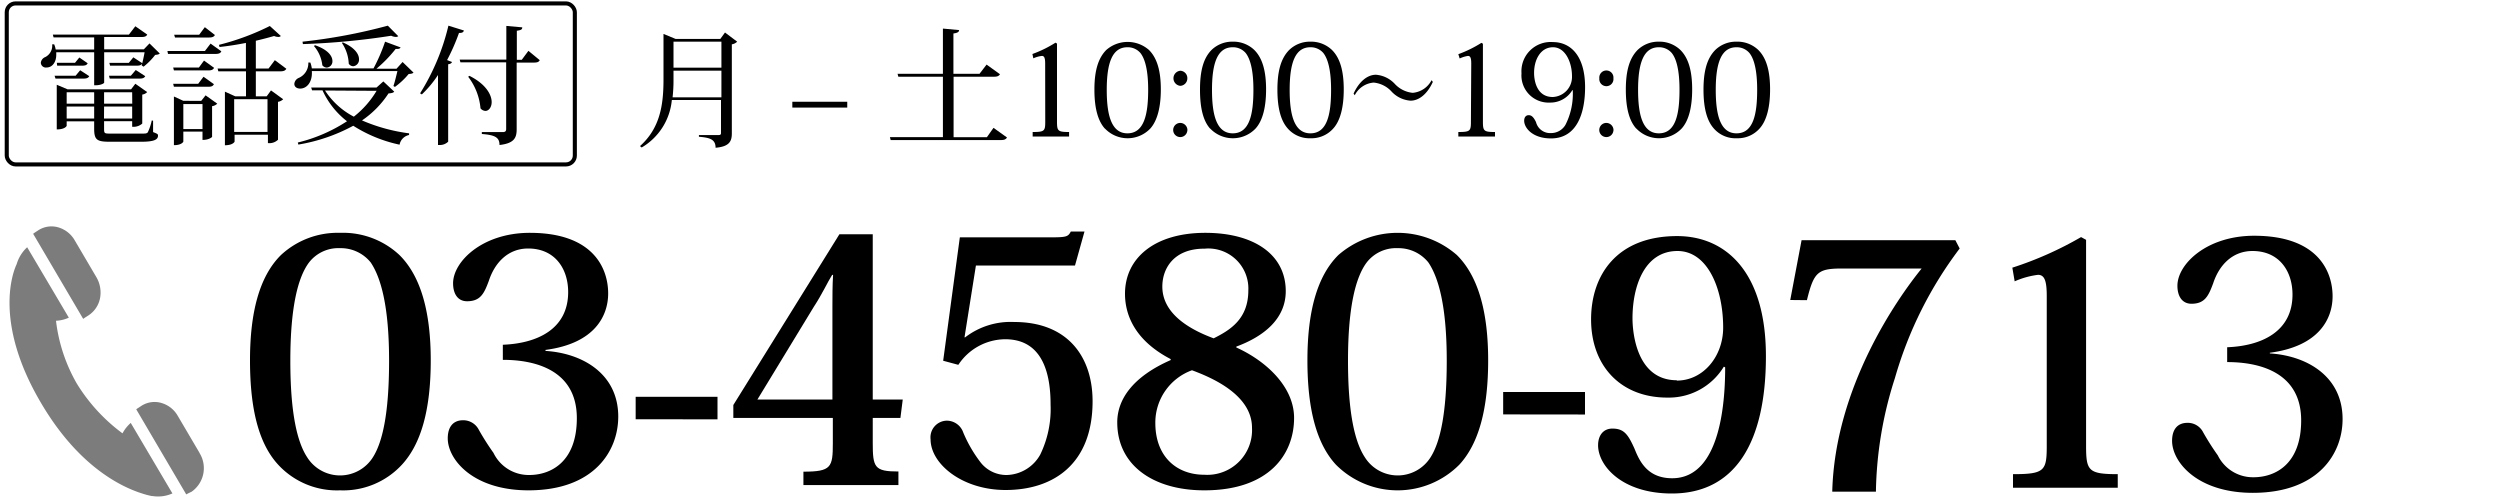 <svg xmlns="http://www.w3.org/2000/svg" viewBox="0 0 300 60"><defs><style>.cls-1{fill:none;stroke-width:0.49px;}.cls-1,.cls-3{stroke:#000;stroke-miterlimit:10;}.cls-2{fill:#7c7c7c;fill-rule:evenodd;}</style></defs><g id="Layer_4" data-name="Layer 4"><path d="M11.3,6.27H6.75c0,.11,0,.21,0,.31,0,.81-.42,1.52-1.17,1.52a.6.6,0,0,1-.68-.57.83.83,0,0,1,.53-.68,1.53,1.53,0,0,0,.83-1.53l.24,0a2.67,2.67,0,0,1,.18.62H11.3V4.49H6.43l-.09-.34h9.13l.77-1,1.43,1c-.11.21-.29.29-.71.29H12.5V5.92h4.76l.68-.71,1.23,1.21c-.1.11-.27.14-.55.17A7.84,7.84,0,0,1,17.23,8L17,7.85c.11-.37.26-1.06.35-1.58H12.5V9.91c0,.09-.39.32-1,.32H11.3ZM9.62,8.43l1.09.71c-.12.21-.3.29-.68.29H6.66l-.11-.34H9.07Zm-2.8-.89H9l.52-.64,1,.69c-.1.21-.27.29-.66.29h-3Zm11.55,6.94v1.37c.52.21.59.23.59.43,0,.46-.44.73-2,.73H13.18c-1.57,0-1.88-.23-1.88-1.59v-.86H8v.54s-.16.43-1.19.43V10.17l1.3.55h7.62l.51-.67,1.42,1a1,1,0,0,1-.59.3v3.48a1.59,1.59,0,0,1-1.21.38v-.67H12.49v.95c0,.51.06.54.72.54h3.85c.37,0,.56,0,.68-.16a6.29,6.29,0,0,0,.47-1.41ZM11.3,11.07H8v1.37H11.3ZM8,14.22H11.3V12.78H8Zm7.86-3.15H12.49v1.37h3.38Zm-3.38,3.15h3.38V12.78H12.49Zm.69-4.79-.09-.34h2.62l.59-.69,1.14.74c-.12.21-.29.29-.68.29ZM16,6.88l1.08.71c-.1.21-.28.29-.67.29h-3.2l-.09-.34h2.34Z"/><path d="M25.27,5.23l1.29.93c-.1.22-.3.31-.69.31H20.16l-.07-.35h4.5ZM20.78,8.1h3.09l.61-.83,1.21.87c-.12.22-.29.31-.69.31H20.87Zm4.89,2c-.12.23-.28.31-.67.31H20.87l-.09-.35h3l.64-.85Zm-1.52,2,.52-.66,1.4,1a1.08,1.08,0,0,1-.62.3v3.69s-.32.36-1.15.36v-1H22V17s-.18.42-1.13.42V11.58L22,12.1Zm1.64-7.9c-.12.21-.31.3-.7.3H21l-.1-.33h3l.68-.91ZM22,15.49H24.3v-3H22ZM34.36,8.25c-.12.21-.3.31-.72.31H30.7v3H32l.52-.71,1.46,1.06a1.15,1.15,0,0,1-.62.31v4.55a1.49,1.49,0,0,1-1.21.4v-1h-4V17s-.18.43-1.16.43V11l1.24.56h1.29v-3H26.2l-.09-.34h3.4V5.15c-1,.2-2.13.38-3.17.49l-.06-.26a29.7,29.7,0,0,0,6.1-2.26l1.32,1.2a.39.39,0,0,1-.31.11,1.3,1.3,0,0,1-.5-.11c-.62.18-1.37.38-2.19.57V8.22h1.53l.75-1ZM32.1,11.9h-4v3.93h4Z"/><path d="M48.31,7.44l1.31,1.27c-.11.12-.27.15-.58.17a9,9,0,0,1-1.65,1.55l-.18-.11c.15-.41.34-1.21.48-1.79H37.42c.09,1.32-.6,2.1-1.4,2.1-.38,0-.7-.19-.7-.57a.86.86,0,0,1,.53-.71A1.92,1.92,0,0,0,37,7.5l.24,0a3.52,3.52,0,0,1,.18.71h7.4A21,21,0,0,0,46.21,5l1.86.69c-.06.12-.17.18-.4.18h-.19a16,16,0,0,1-2.31,2.38h2.41ZM46,9.77,47.31,11c-.13.14-.3.18-.69.21a11.52,11.52,0,0,1-3.18,3.24A21,21,0,0,0,49.09,16l0,.2a1.45,1.45,0,0,0-1.14,1.16,16.82,16.82,0,0,1-5.56-2.27,21,21,0,0,1-6.59,2.26l-.06-.25a18.91,18.91,0,0,0,5.9-2.55,9.85,9.85,0,0,1-2.94-3.71H37.45l-.11-.34h7.85ZM36.3,5A65.91,65.91,0,0,0,46.54,3.08l1.25,1.26a.43.43,0,0,1-.3.09,1.48,1.48,0,0,1-.55-.14,86.06,86.06,0,0,1-10.59,1Zm1.49.42c1.59.55,2.1,1.32,2.1,1.9a.74.74,0,0,1-.68.79.69.69,0,0,1-.53-.28,4.26,4.26,0,0,0-1-2.3ZM39,10.86A9.15,9.15,0,0,0,42.46,14a11.25,11.25,0,0,0,2.73-3.1Zm2.15-5.77c1.46.64,1.93,1.44,1.93,2a.79.79,0,0,1-.69.86.65.65,0,0,1-.54-.31,4.81,4.81,0,0,0-.83-2.5Z"/><path d="M50.41,11.2a26.8,26.8,0,0,0,3.4-8.12l1.86.58c-.06.2-.2.31-.59.29a24.69,24.69,0,0,1-1.43,3.26l.59.23c-.05.13-.18.24-.46.27V17a1.39,1.39,0,0,1-1,.4h-.22V9a13,13,0,0,1-1.94,2.33Zm13-5.1,1.36,1.12c-.12.22-.29.29-.71.29H62v8c0,1-.27,1.69-2.06,1.89,0-.89-.5-1.2-2.12-1.32v-.23h2.51c.3,0,.41-.11.41-.37v-8H55.25l-.09-.33h5.6V3.11l1.91.17c0,.23-.09.33-.65.41V7.18h.59Zm-7.08,3c2,1,2.67,2.29,2.67,3.15,0,.62-.35,1.06-.75,1.06a.82.82,0,0,1-.59-.31,7.27,7.27,0,0,0-1.48-3.79Z"/><rect class="cls-1" x="0.81" y="0.41" width="68.17" height="19.32" rx="1.06"/><path d="M87,3.9,88.46,5a1.15,1.15,0,0,1-.64.32V16c0,.93-.27,1.59-1.95,1.73,0-1.06-.77-1.21-2-1.32v-.2h2.32c.24,0,.33-.06.33-.24V12h-5.9A7.39,7.39,0,0,1,77,17.7l-.2-.17c2.41-2.16,2.82-4.93,2.82-8V4.07l1.45.6h5.37ZM80.82,9.49a18,18,0,0,1-.11,2.19h5.86V8.48H80.82ZM86.57,5H80.82V8.12h5.75Z"/><path d="M95.08,12.21h6.59v.7H95.08Z"/><path d="M119.22,15.34l1.62,1.16c-.13.22-.3.31-.74.31H106.88l-.09-.35h6.36V9.21H107.8l-.09-.35h5.44V3.43l1.94.18c0,.23-.2.35-.68.41V8.86h3.13l.85-1.11L120,8.91c-.13.21-.31.3-.73.3h-4.84v7.25h4Z"/><path d="M125.42,7.65c0-.65-.09-.94-.39-.94A3.46,3.46,0,0,0,124,7l-.11-.52a14,14,0,0,0,2.77-1.36l.18.11V14.6c0,1.12.11,1.24,1.45,1.24v.54h-4.37v-.54c1.42,0,1.51-.12,1.51-1.24Z"/><path d="M132.58,15.43c-.81-.91-1.25-2.41-1.25-4.67S131.77,7,132.75,6a3.88,3.88,0,0,1,5.13,0c1,1,1.42,2.58,1.42,4.74s-.44,3.76-1.25,4.67a3.76,3.76,0,0,1-5.47,0Zm.23-4.65c0,2.82.47,5.22,2.48,5.22s2.49-2.29,2.49-5.22c0-2.46-.41-3.76-.93-4.42a2,2,0,0,0-1.56-.69C133.5,5.67,132.81,7.48,132.81,10.78Z"/><path d="M142.48,9.4a.89.89,0,0,1-.85.9.91.91,0,0,1,0-1.81A.88.88,0,0,1,142.48,9.4Zm0,6.26a.85.85,0,1,1-.84-.91A.87.87,0,0,1,142.49,15.66Z"/><path d="M145.21,15.43C144.4,14.52,144,13,144,10.76S144.4,7,145.38,6a3.57,3.57,0,0,1,2.56-1,3.62,3.62,0,0,1,2.58,1c1,1,1.41,2.58,1.41,4.74s-.43,3.76-1.25,4.67a3.76,3.76,0,0,1-5.47,0Zm.23-4.65c0,2.82.47,5.22,2.49,5.22s2.48-2.29,2.48-5.22c0-2.46-.41-3.76-.93-4.42a2,2,0,0,0-1.55-.69C146.13,5.67,145.44,7.48,145.44,10.78Z"/><path d="M154.54,15.43c-.82-.91-1.25-2.41-1.25-4.67S153.72,7,154.7,6a3.57,3.57,0,0,1,2.56-1,3.62,3.62,0,0,1,2.58,1c1,1,1.41,2.58,1.41,4.74s-.43,3.76-1.25,4.67a3.49,3.49,0,0,1-2.74,1.18A3.44,3.44,0,0,1,154.54,15.43Zm.22-4.65c0,2.82.47,5.22,2.49,5.22s2.48-2.29,2.48-5.22c0-2.46-.41-3.76-.93-4.42a2,2,0,0,0-1.55-.69C155.45,5.67,154.76,7.48,154.76,10.78Z"/><path d="M171.94,9.83c-.67,1.47-1.67,2.25-2.67,2.25A3.43,3.43,0,0,1,167,11a3.33,3.33,0,0,0-2.16-1.09,2.79,2.79,0,0,0-2.27,1.52l-.14-.2c.68-1.48,1.68-2.26,2.68-2.26a3.45,3.45,0,0,1,2.25,1.08,3.38,3.38,0,0,0,2.16,1.09,2.82,2.82,0,0,0,2.27-1.52Z"/><path d="M176.55,7.65c0-.65-.09-.94-.39-.94a3.54,3.54,0,0,0-1,.31L175,6.5a14,14,0,0,0,2.77-1.36l.18.11V14.6c0,1.12.11,1.24,1.45,1.24v.54H175v-.54c1.42,0,1.51-.12,1.51-1.24Z"/><path d="M188.68,10.82A3.07,3.07,0,0,1,186,12.31a3.26,3.26,0,0,1-3.42-3.51,3.51,3.51,0,0,1,3.77-3.75c2.05,0,3.86,1.55,3.86,5.42,0,3-.92,6.14-4.09,6.14-2.23,0-3.22-1.27-3.22-2.12,0-.4.2-.67.54-.67s.59.23.88.83a1.75,1.75,0,0,0,1.8,1.32,2,2,0,0,0,1.74-1,8.21,8.21,0,0,0,.87-4.16Zm-2.35.82a2.41,2.41,0,0,0,2.31-2.49c0-1.67-.8-3.48-2.28-3.48s-2.27,1.47-2.27,3.08C184.09,9.63,184.38,11.64,186.33,11.64Z"/><path d="M193.61,9.4a.85.85,0,1,1-1.69,0,.85.85,0,1,1,1.69,0Zm0,6.26a.85.85,0,1,1-.84-.91A.87.87,0,0,1,193.62,15.66Z"/><path d="M196.35,15.43c-.82-.91-1.25-2.41-1.25-4.67S195.53,7,196.51,6a3.57,3.57,0,0,1,2.56-1,3.62,3.62,0,0,1,2.58,1c1,1,1.41,2.58,1.41,4.74s-.43,3.76-1.25,4.67a3.75,3.75,0,0,1-5.46,0Zm.22-4.65c0,2.82.47,5.22,2.49,5.22s2.48-2.29,2.48-5.22c0-2.46-.4-3.76-.93-4.42a2,2,0,0,0-1.55-.69C197.27,5.67,196.57,7.48,196.57,10.78Z"/><path d="M205.67,15.43c-.82-.91-1.25-2.41-1.25-4.67S204.85,7,205.83,6a3.57,3.57,0,0,1,2.56-1A3.62,3.62,0,0,1,211,6c1,1,1.41,2.58,1.41,4.74s-.43,3.76-1.25,4.67a3.49,3.49,0,0,1-2.74,1.18A3.44,3.44,0,0,1,205.67,15.43Zm.22-4.65c0,2.82.47,5.22,2.49,5.22s2.48-2.29,2.48-5.22c0-2.46-.4-3.76-.93-4.42a2,2,0,0,0-1.55-.69C206.58,5.67,205.89,7.48,205.89,10.78Z"/></g><g id="Layer_2" data-name="Layer 2"><g id="Forma_1" data-name="Forma 1"><path class="cls-2" d="M10.14,38.15l.44-.28A3.19,3.19,0,0,0,12,35.81a3.65,3.65,0,0,0-.44-2.56l-2.6-4.42a3.35,3.35,0,0,0-1.85-1.51,2.92,2.92,0,0,0-2.51.31l-.44.29a1.24,1.24,0,0,0-.18.14l6,10.2A.78.78,0,0,0,10.14,38.15ZM14.7,52a21.19,21.19,0,0,1-5.5-6,19.71,19.71,0,0,1-2.48-7.51,4.09,4.09,0,0,0,1.54-.37l-5-8.45A4.46,4.46,0,0,0,2,31.7c-.34.7-2.9,6.75,2.88,16.58C9.27,55.79,14.33,58.35,17,59.2h0a10,10,0,0,0,1.23.33h0l.11,0h0a4.18,4.18,0,0,0,2.35-.32l-5-8.46A4.49,4.49,0,0,0,14.7,52Zm9.23,2.32-2.6-4.42a3.31,3.31,0,0,0-1.85-1.51,2.92,2.92,0,0,0-2.51.31l-.44.29a.83.83,0,0,0-.18.13l6,10.21.2-.11L23,59A3.45,3.45,0,0,0,23.93,54.34Z"/></g><path d="M33.36,55.74C31.08,53.25,30,49.17,30,43.25c0-5.75,1.12-10.08,3.72-12.65a10,10,0,0,1,7.09-2.66,9.91,9.91,0,0,1,7.12,2.66c2.6,2.57,3.76,6.9,3.76,12.65,0,5.92-1.16,10-3.44,12.49a9.57,9.57,0,0,1-7.44,3.1A9.59,9.59,0,0,1,33.36,55.74ZM37.08,31.5c-1.28,1.71-2.24,5.18-2.24,11.79,0,6.37.84,9.76,2,11.55a4.66,4.66,0,0,0,7.93,0c1.12-1.79,1.92-5.18,1.92-11.55,0-6.61-1-10-2.2-11.79a4.6,4.6,0,0,0-3.68-1.72A4.45,4.45,0,0,0,37.08,31.5Z"/><path d="M65.46,42.11c4.48.28,8.73,2.77,8.73,7.88,0,4.16-2.93,8.85-10.77,8.85-6.68,0-9.69-3.71-9.69-6.24,0-1.31.6-2.17,1.84-2.17a2.09,2.09,0,0,1,1.89,1.15,31.07,31.07,0,0,0,1.76,2.77A4.69,4.69,0,0,0,63.5,57c2.6,0,5.72-1.56,5.72-6.82,0-5.63-4.76-7-8.88-7V41.37c4.12-.16,7.84-1.87,7.84-6.32,0-2.82-1.6-5.23-4.8-5.23-2.4,0-4,1.68-4.72,3.88-.56,1.51-1,2.45-2.61,2.45-1.12,0-1.68-.9-1.68-2.16,0-2.58,3.49-6.05,9.21-6.05,7.8,0,9.4,4.45,9.4,7.27,0,2.65-1.56,6-7.52,6.78Z"/><path d="M99.94,50.15H88V48.6l12.73-20.49h4V47.94h3.6l-.28,2.21h-3.32v3c0,2.94.2,3.43,3.08,3.43v1.63H96.41V56.6c3.36,0,3.53-.53,3.53-3.43ZM99.85,33c-.52.81-1.16,2.24-2.2,3.83L90.89,47.94h9V36.76c0-1.1,0-2.53.08-3.79Z"/><path d="M113.18,43.29l2-14.81h11c1.8,0,2-.09,2.32-.7h1.64L129,31.86H117.11l-1.37,8.62.08,0a8.94,8.94,0,0,1,5.89-1.84c6.44,0,9.4,4.2,9.4,9.51,0,7.55-4.72,10.65-10.44,10.65-5.21,0-9-3.14-9-6.08a2,2,0,0,1,1.92-2.24,2.1,2.1,0,0,1,2,1.42,16.06,16.06,0,0,0,2.09,3.6A3.93,3.93,0,0,0,120.83,57a4.74,4.74,0,0,0,4-2.45,12.56,12.56,0,0,0,1.24-6c0-3.27-.72-7.84-5.44-7.84A6.79,6.79,0,0,0,115,43.78Z"/><path d="M148.36,41.7c3.53,1.59,6.93,4.69,6.93,8.45,0,4.37-3,8.69-10.77,8.69-6.12,0-10.45-3-10.45-8.16,0-2.74,1.85-5.47,6.41-7.47v-.12C136,40.76,135,37.58,135,35.25c0-4.29,3.56-7.31,9.64-7.31,5.8,0,9.65,2.58,9.65,7,0,3.3-2.6,5.42-5.93,6.65Zm1.88,9.63c0-4.12-5.24-6.16-7.2-6.9a6.68,6.68,0,0,0-4.4,6.33c0,4,2.52,6.21,5.88,6.21A5.37,5.37,0,0,0,150.24,51.33ZM139.48,34.39c0,3.06,2.88,5,6.16,6.21,2-1,4.16-2.33,4.16-5.76a4.8,4.8,0,0,0-5.24-5C140.92,29.82,139.48,32.15,139.48,34.39Z"/><path d="M160.29,55.74c-2.28-2.49-3.4-6.57-3.4-12.49,0-5.75,1.12-10.08,3.72-12.65a10.82,10.82,0,0,1,14.21,0c2.6,2.57,3.76,6.9,3.76,12.65,0,5.92-1.16,10-3.44,12.49a10.44,10.44,0,0,1-14.85,0ZM164,31.5c-1.28,1.71-2.24,5.18-2.24,11.79,0,6.37.84,9.76,2,11.55a4.66,4.66,0,0,0,7.93,0c1.12-1.79,1.92-5.18,1.92-11.55,0-6.61-1-10-2.2-11.79a4.6,4.6,0,0,0-3.68-1.72A4.45,4.45,0,0,0,164,31.5Z"/><path d="M206.86,44a7.73,7.73,0,0,1-6.8,3.71c-5.56,0-9.13-3.79-9.13-9.38,0-5.31,3.08-10,10.33-10,5.84,0,10.65,4.32,10.65,14.4,0,10.49-3.77,16.49-11.29,16.49-6,0-8.85-3.34-8.85-5.79,0-1.15.6-2,1.72-2,1.41,0,1.89.73,2.65,2.41.6,1.51,1.56,3.55,4.52,3.55,5.92,0,6.36-9.55,6.36-13.31Zm-5.64,1.67c3.16,0,5.56-2.89,5.56-6.36,0-4.7-1.88-9.19-5.48-9.19-4,0-5.4,4.29-5.4,8.08C195.9,39.43,196.18,45.63,201.22,45.63Z"/><path d="M214.83,36l1.36-7.18h18.45l.52,1a47.29,47.29,0,0,0-7.77,15.55,46.55,46.55,0,0,0-2.28,13.63h-5.24c.32-12.57,7.84-23.22,10.73-26.78h-9.45c-3,0-3.48.37-4.32,3.8Z"/><path d="M245.61,35.55c0-1.79-.24-2.57-1.05-2.57a10,10,0,0,0-2.8.78l-.28-1.64a42.28,42.28,0,0,0,8.25-3.67l.6.33V53.47c0,3,.24,3.43,3.8,3.43v1.63H241.56V56.9c3.81,0,4.05-.41,4.05-3.43Z"/><path d="M272.38,42.41c4.48.28,8.73,2.77,8.73,7.88,0,4.16-2.93,8.85-10.77,8.85-6.68,0-9.69-3.71-9.69-6.24,0-1.31.6-2.16,1.85-2.16a2.06,2.06,0,0,1,1.88,1.14,31.07,31.07,0,0,0,1.76,2.77,4.69,4.69,0,0,0,4.28,2.62c2.6,0,5.72-1.55,5.72-6.82,0-5.63-4.76-7-8.88-7V41.67c4.12-.16,7.84-1.87,7.84-6.32,0-2.82-1.6-5.23-4.8-5.23-2.4,0-4,1.68-4.72,3.88-.56,1.51-1,2.45-2.6,2.45-1.12,0-1.69-.9-1.69-2.16,0-2.58,3.49-6,9.21-6,7.8,0,9.41,4.44,9.41,7.26,0,2.65-1.57,6-7.53,6.78Z"/><path class="cls-3" d="M76.78,49.81V48.12H85.6v1.7Z"/><path class="cls-3" d="M180.88,49.23V47.54h8.82v1.7Z"/></g></svg>